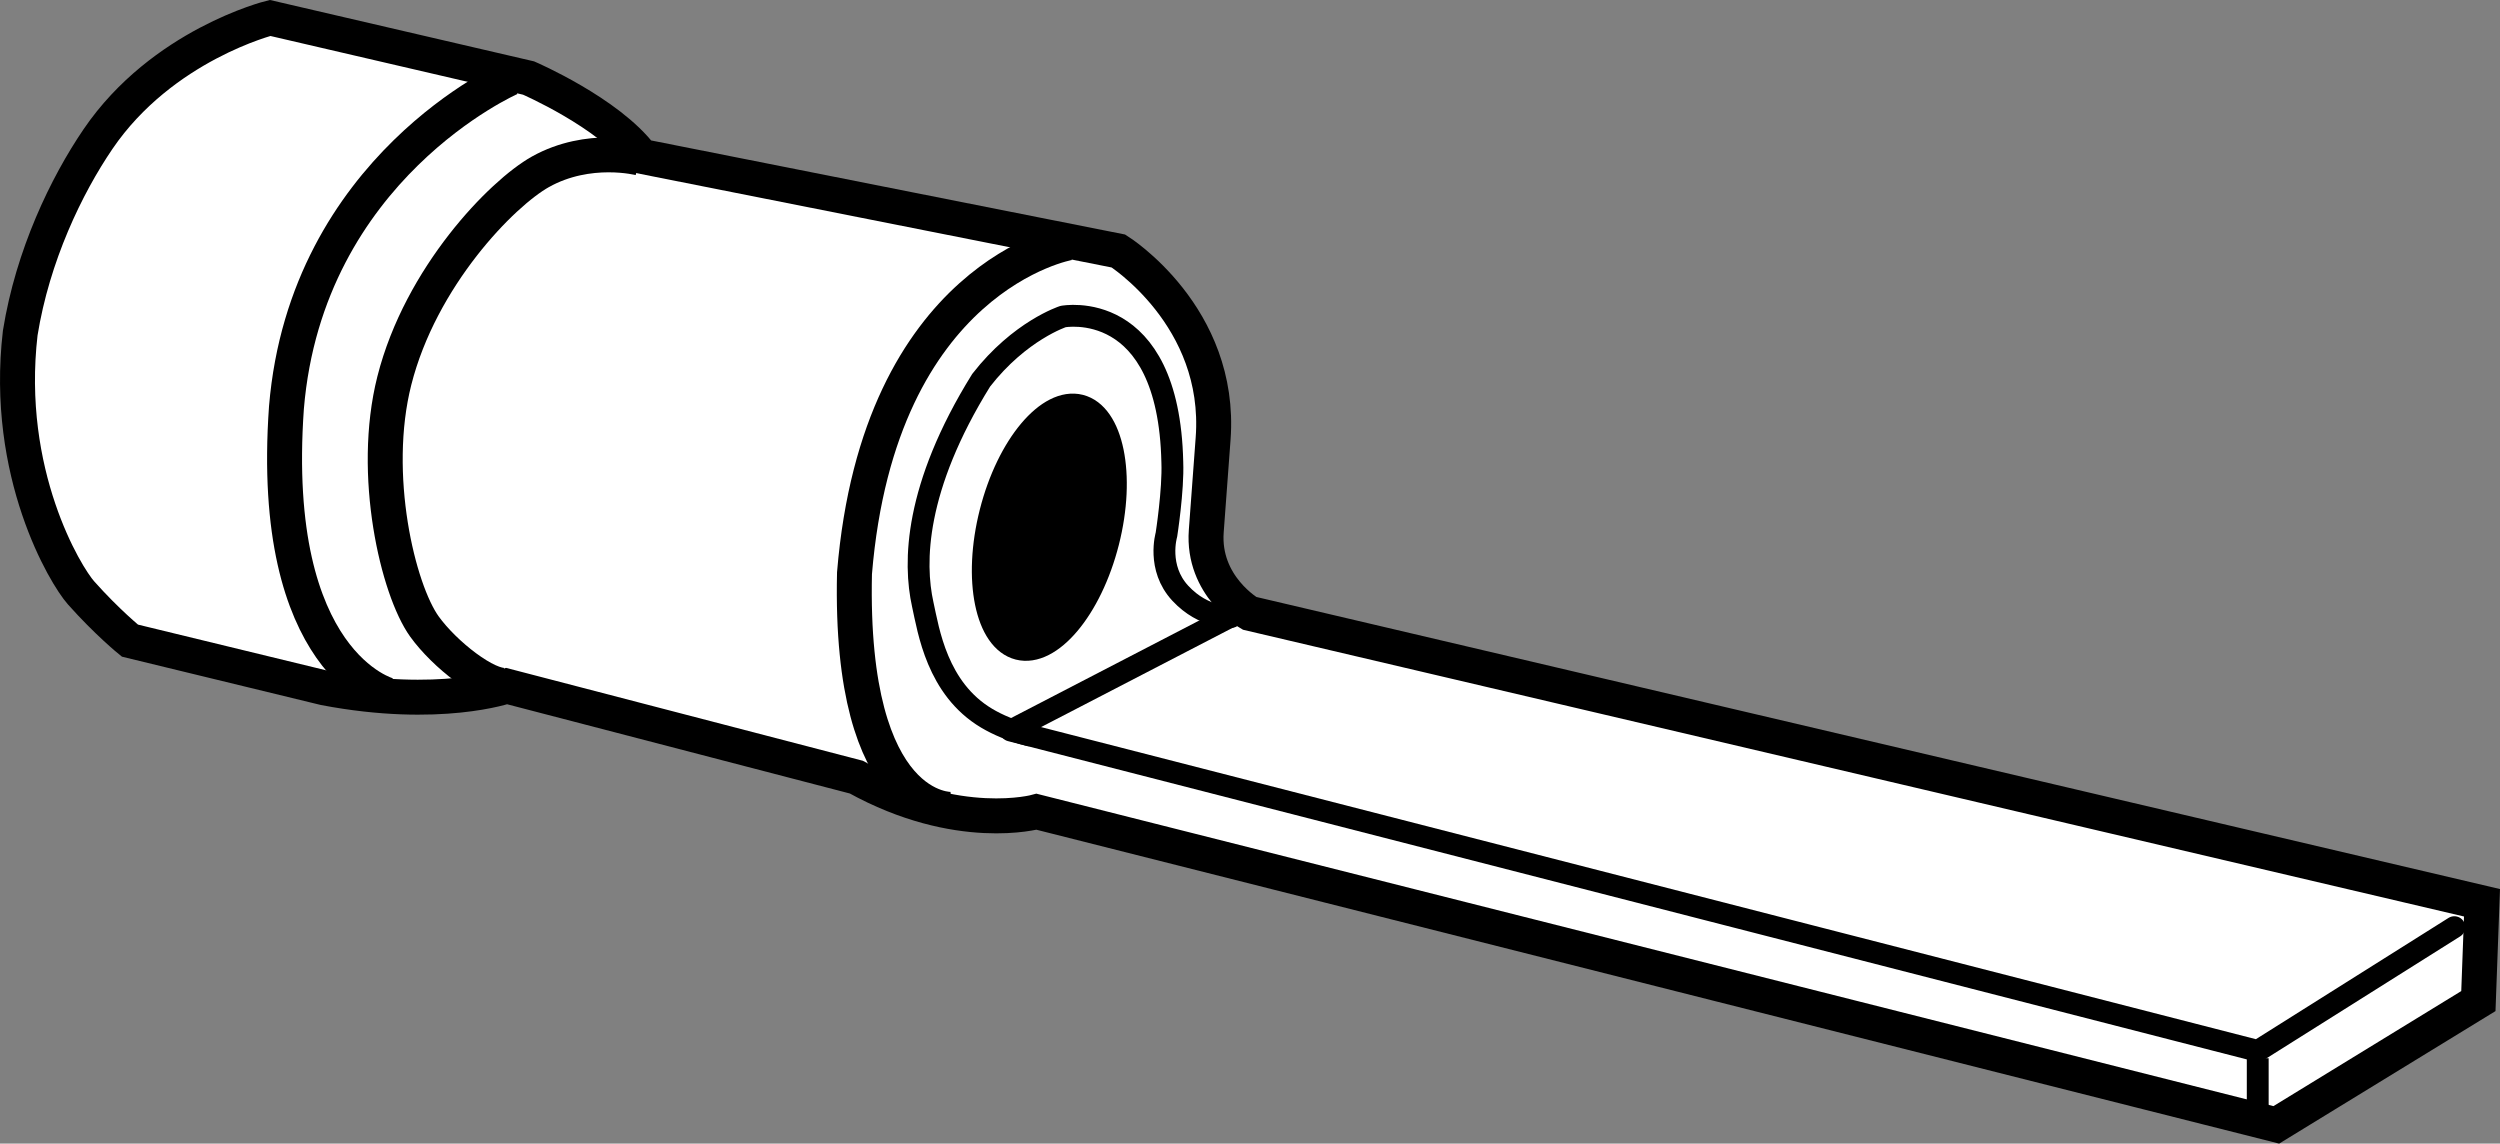<?xml version="1.0" encoding="iso-8859-1"?>
<!-- Generator: Adobe Illustrator 28.7.4, SVG Export Plug-In . SVG Version: 9.03 Build 55973)  -->
<svg version="1.1" id="Layer_1" xmlns="http://www.w3.org/2000/svg" xmlns:xlink="http://www.w3.org/1999/xlink" x="0px" y="0px"
	 width="57.218px" height="26.174px" viewBox="0 0 57.218 26.174" enable-background="new 0 0 57.218 26.174"
	 xml:space="preserve">
<rect x="0" y="0" width="57.218" height="26.174" fill="#808080" stroke="none"/>
<path fill="#FFFFFF" d="M6.181,0.411l5.917,1.375l2.583,1.792l9.781,1.979c0,0,3.202,0.368,3.31,4.057
	c0.108,3.689-0.121,3.121-0.121,3.121s0.031,1.086,2.566,1.681c2.535,0.596,26.588,6.245,26.588,6.245l-0.083,2.25
	l-4.625,2.833l-28.375-7.167c0,0-2.481-0.148-3.702-0.574c-1.221-0.426-8.892-2.318-8.892-2.318
	s-2.069,0.455-4.293-0.086s-3.863-0.939-3.863-0.939s-3.681-2.7-2.188-8.415S6.181,0.411,6.181,0.411z"/>
<g id="image">
	<path fill="none" stroke="#000000" stroke-width="0.8" stroke-miterlimit="10" d="M25.598,5.745c0,0,2.374,1.49,2.167,4.292
		c-0.07,0.948-0.121,1.629-0.157,2.119c-0.093,1.256,0.99,1.881,0.99,1.881l28.208,6.625l-0.083,2.25l-4.625,2.833
		l-28.375-7.167c0,0-1.792,0.5-4.125-0.792l-8-2.083c0,0-1.542,0.542-4.167,0.042l-4.458-1.083
		c0,0-0.522-0.423-1.119-1.094c-0.354-0.397-1.766-2.729-1.391-5.947C0.748,5.848,1.519,4.247,2.244,3.182
		C3.713,1.026,6.181,0.411,6.181,0.411l5.917,1.375c0,0,1.833,0.792,2.583,1.792L25.598,5.745z"/>
	<path fill="none" stroke="#000000" stroke-width="0.8" stroke-miterlimit="10" d="M24.463,5.557c0,0-4.344,0.75-4.906,7.562
		c-0.125,5.531,2.219,5.406,2.219,5.406"/>
	<path fill="none" stroke="#000000" stroke-width="0.8" stroke-miterlimit="10" d="M14.65,3.62c0,0-1.173-0.307-2.281,0.312
		c-0.881,0.493-2.74,2.396-3.344,4.781c-0.545,2.153,0.083,4.781,0.688,5.625c0.457,0.637,1.438,1.406,1.875,1.344"
		/>
	<path fill="none" stroke="#000000" stroke-width="0.8" stroke-miterlimit="10" d="M11.681,1.786c0,0-4.667,2.042-5.125,7.542
		c-0.417,5.875,2.333,6.583,2.333,6.583"/>
	
		<line fill="none" stroke="#000000" stroke-width="0.5" stroke-miterlimit="10" x1="51.673" y1="24.22" x2="51.673" y2="25.428"/>
	
		<polyline fill="none" stroke="#000000" stroke-width="0.5" stroke-linecap="round" stroke-linejoin="round" stroke-miterlimit="10" points="
		28.39,13.995 23.131,16.72 51.673,24.053 56.173,21.22 	"/>
	<path fill="none" stroke="#000000" stroke-width="0.5" stroke-linecap="round" stroke-linejoin="round" stroke-miterlimit="10" d="
		M28.181,14.12c0,0-0.625,0.042-1.167-0.542c-0.542-0.583-0.318-1.339-0.318-1.339s0.16-1.022,0.135-1.661
		c-0.083-3.792-2.5-3.333-2.5-3.333s-0.99,0.319-1.875,1.458c-1.528,2.462-1.548,4.176-1.337,5.13
		c0.132,0.596,0.326,1.929,1.463,2.605c0.259,0.154,0.579,0.29,0.974,0.391"/>
	<path fill="none" stroke="#000000" stroke-width="0.5" stroke-linecap="round" stroke-linejoin="round" stroke-miterlimit="10" d="
		M22.598,16.245"/>
</g>
<g id="callouts">
	
		<ellipse transform="matrix(0.246 -0.969 0.969 0.246 6.425 32.372)" stroke="#000000" stroke-width="0.5" stroke-miterlimit="10" cx="24.016" cy="12.057" rx="2.876" ry="1.392"/>
</g>
</svg>
